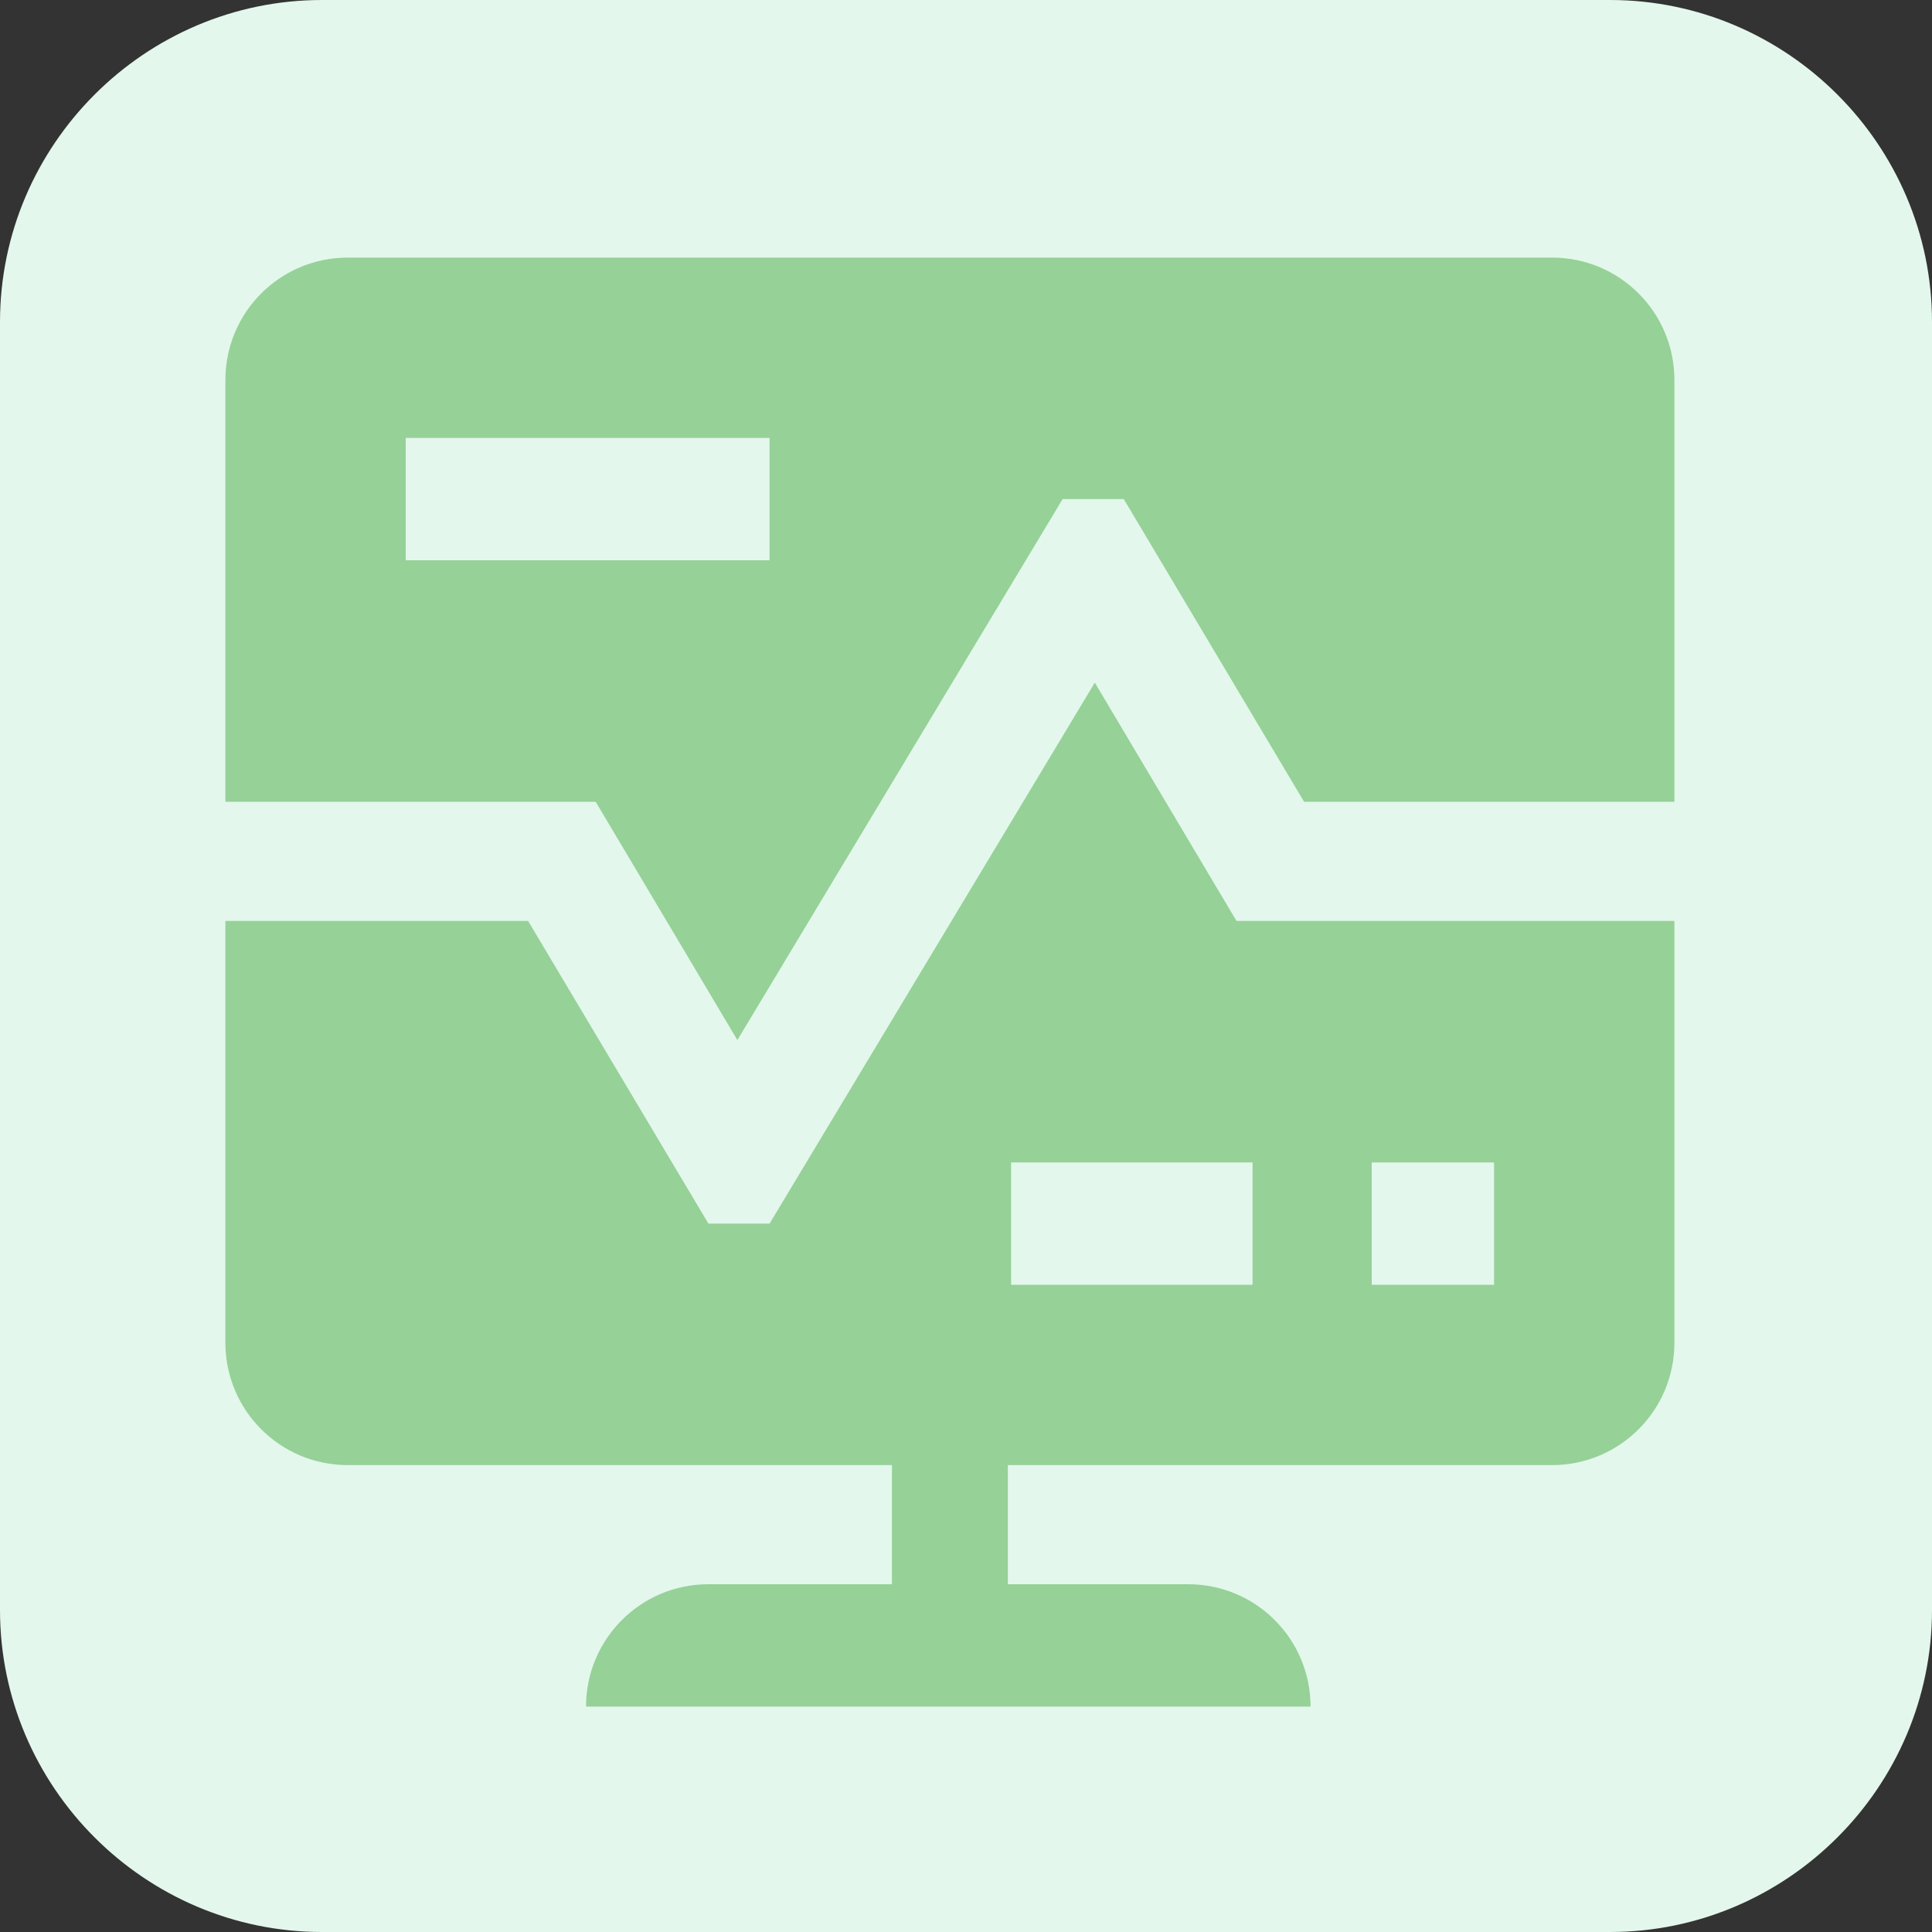 <?xml version="1.0" encoding="utf-8"?>
<!-- Generator: Adobe Illustrator 23.0.0, SVG Export Plug-In . SVG Version: 6.00 Build 0)  -->
<svg version="1.1" id="Layer_1" xmlns="http://www.w3.org/2000/svg" xmlns:xlink="http://www.w3.org/1999/xlink" x="0px" y="0px"
	 viewBox="0 0 60 60" style="enable-background:new 0 0 60 60;" xml:space="preserve">
<rect x="0" y="0" width="60" height="60" fill="#333333" stroke="none"/>
<style type="text/css">
	.st0{fill:#E3F7EC;}
	.st1{fill:#96D198;}
</style>
<g>
	<path class="st0" d="M50,60H10C4.5,60,0,55.5,0,50V10C0,4.5,4.5,0,10,0h40c5.5,0,10,4.5,10,10v40C60,55.5,55.5,60,50,60z"/>
</g>
<path class="st1" d="M18.5,24.9l4.4,7.4L33,15.5h1.9l5.6,9.4H52V11.8C52,9.7,50.3,8,48.2,8H10.8C8.7,8,7,9.7,7,11.8v13.1H18.5z
	 M12.6,13.6h11.3v3.8H12.6V13.6z"/>
<path class="st1" d="M38.4,28.6l-4.4-7.4L23.9,38H22l-5.6-9.4H7v13.1c0,2.1,1.7,3.8,3.8,3.8h16.9v3.7H22c-2.1,0-3.8,1.7-3.8,3.8
	l22.5,0c0-2.1-1.7-3.8-3.8-3.8h-5.6v-3.7h16.9c2.1,0,3.8-1.7,3.8-3.8V28.6H38.4z M38.9,39.9h-7.5v-3.8h7.5V39.9z M46.4,39.9h-3.8
	v-3.8h3.8V39.9z"/>
</svg>
